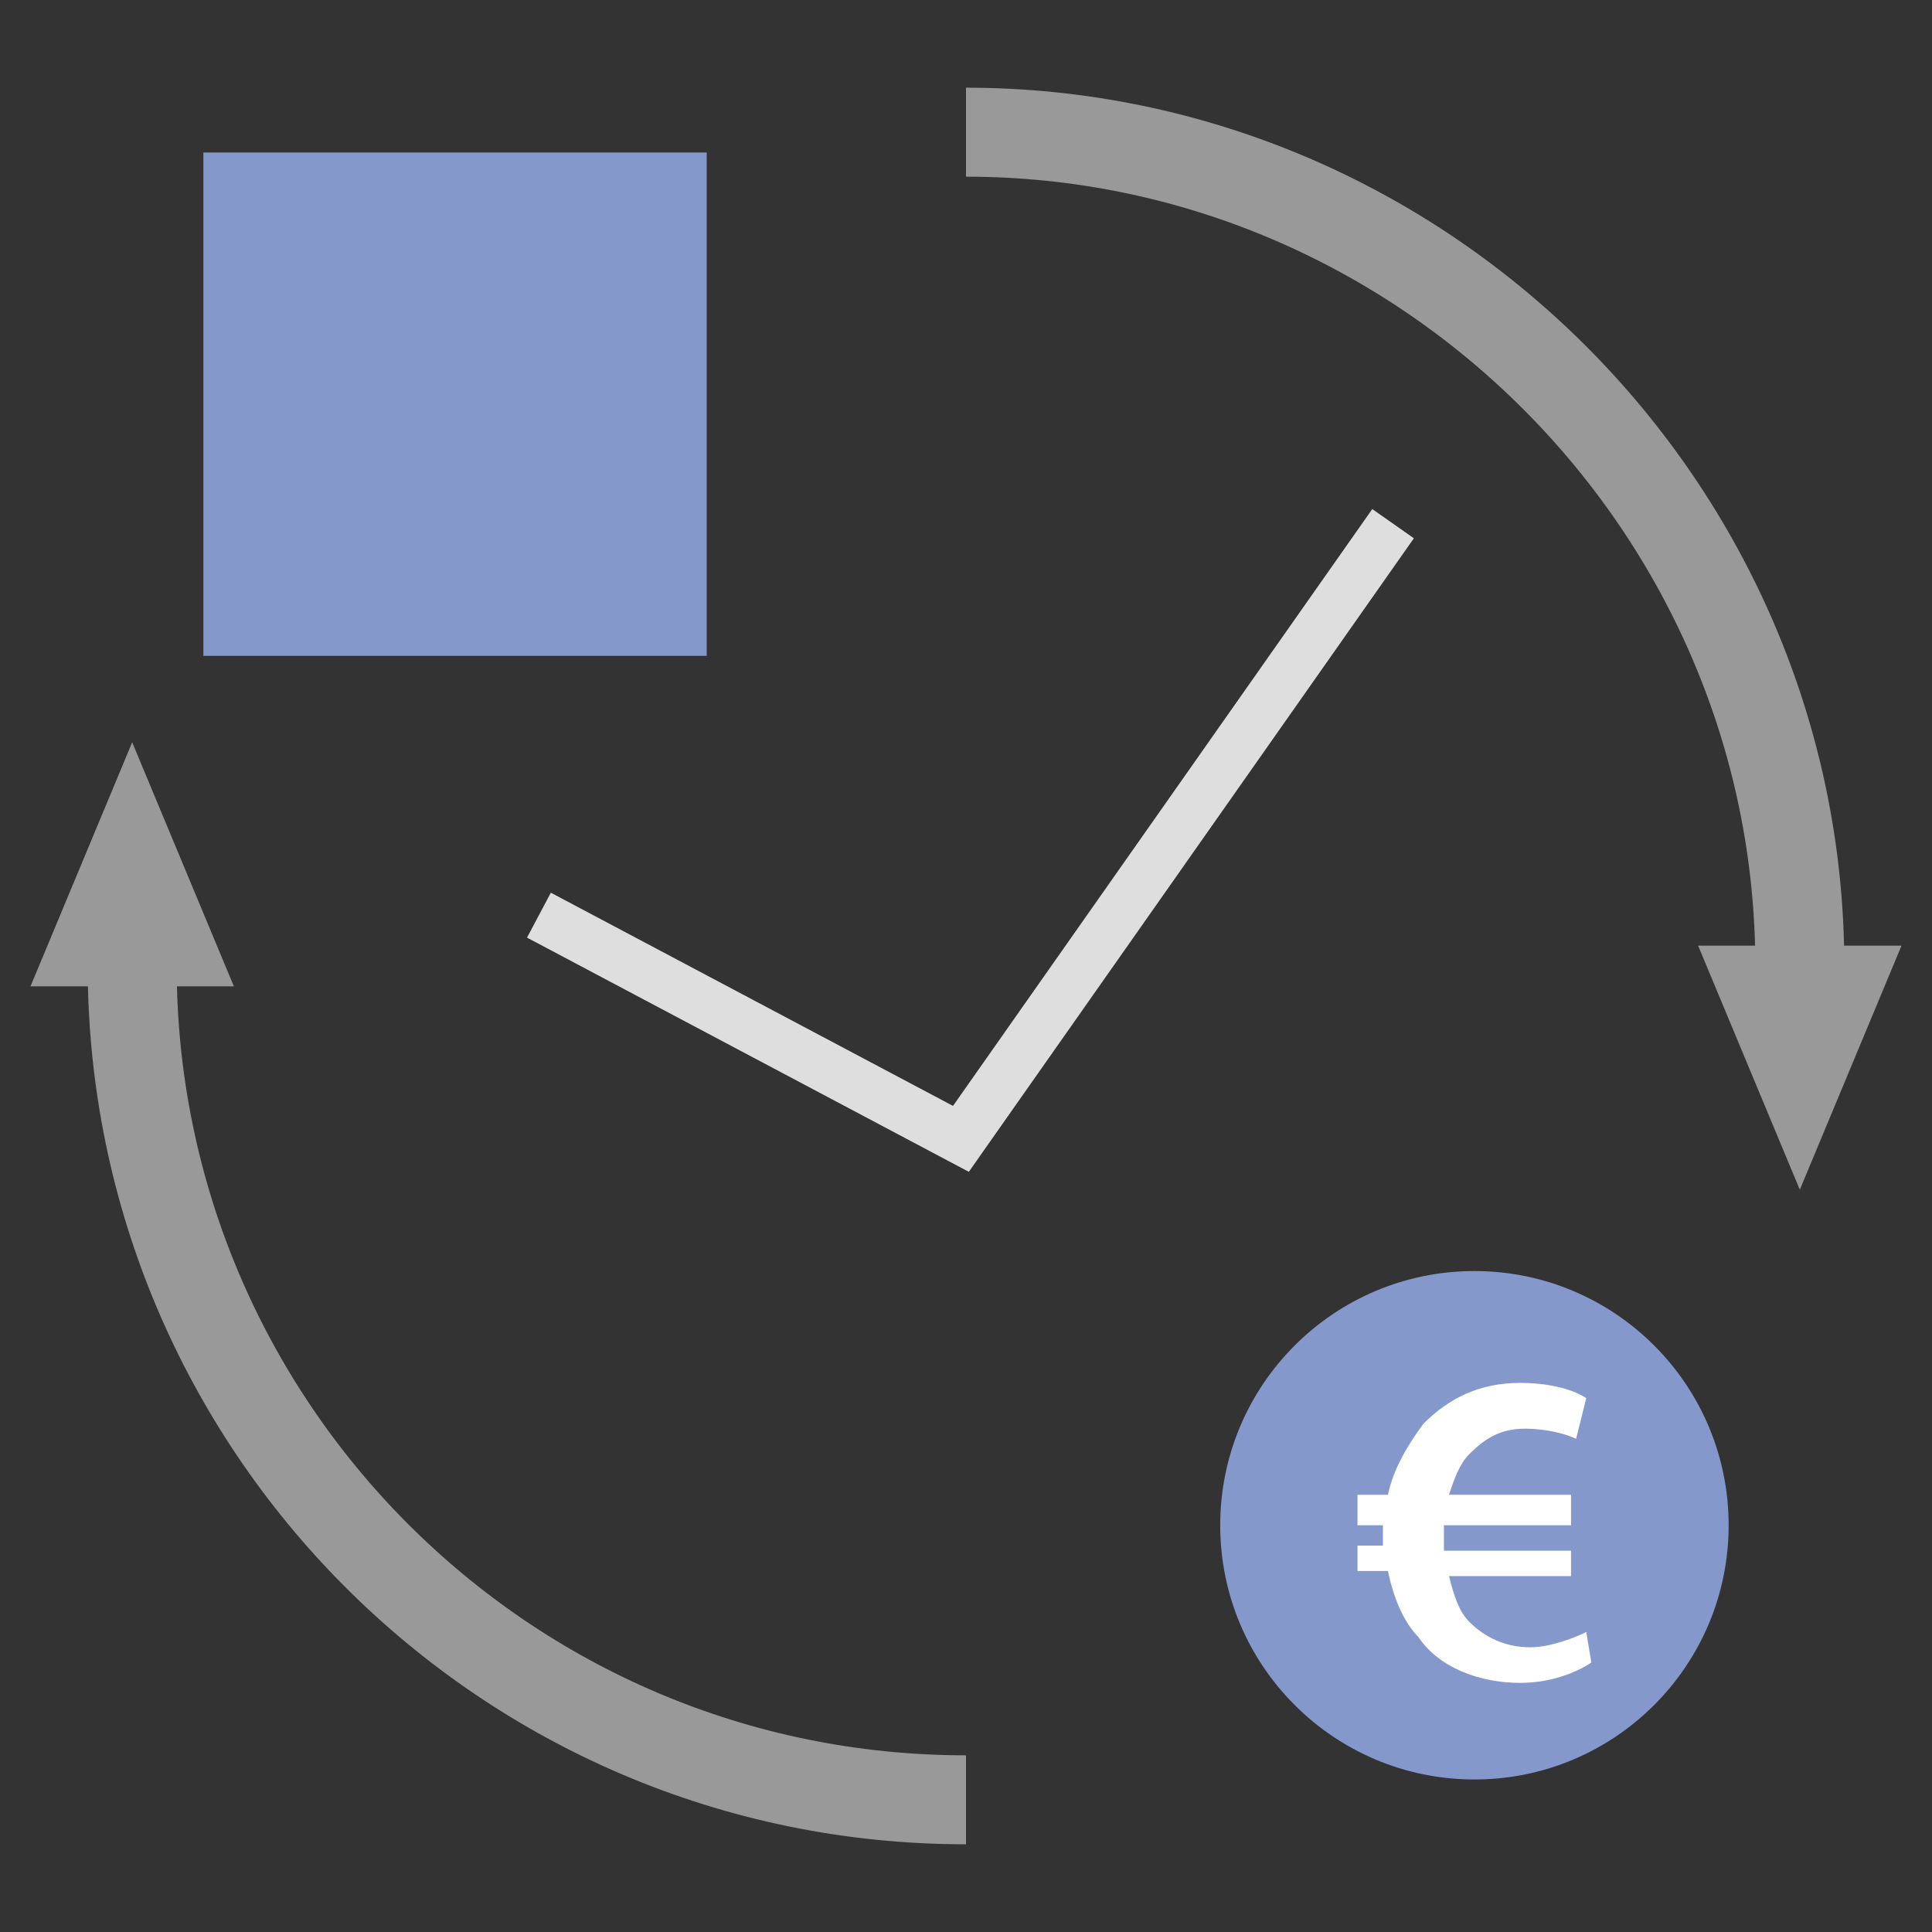 <?xml version="1.0" encoding="utf-8"?>
<!-- Generator: Adobe Illustrator 21.1.0, SVG Export Plug-In . SVG Version: 6.00 Build 0)  -->
<svg version="1.2" baseProfile="tiny" xmlns="http://www.w3.org/2000/svg" xmlns:xlink="http://www.w3.org/1999/xlink" x="0px"
	 y="0px" viewBox="0 0 38 38" xml:space="preserve">
<rect x="0" y="0" width="38" height="38" fill="#333333" stroke="none"/>
<g id="Kreis">
	<path fill="none" stroke="#999999" stroke-width="1.75" stroke-miterlimit="10" d="M35.4,19C35.4,10,28,2.6,19,2.6"/>
	<polygon fill="#999999" points="35.4,23.4 37.4,18.6 33.4,18.6 	"/>
	<path fill="none" stroke="#999999" stroke-width="1.75" stroke-miterlimit="10" d="M2.6,19c0,9,7.3,16.4,16.4,16.4"/>
	<polygon fill="#999999" points="2.6,14.6 0.6,19.4 4.6,19.4 	"/>
</g>
<g id="Formen">
	<rect x="4" y="3" fill="#8498CB" width="9.9" height="9.9"/>
	<circle fill="#8498CB" cx="29" cy="30" r="5"/>
</g>
<g id="Euro">
	<g>
		<path fill="#FFFFFF" d="M31.3,32.7c-0.3,0.2-0.8,0.4-1.4,0.4c-0.8,0-1.6-0.3-2-0.9c-0.3-0.3-0.5-0.8-0.6-1.3h-0.6v-0.5h0.5
			c0,0,0-0.1,0-0.1c0-0.1,0-0.2,0-0.3h-0.5v-0.6h0.6c0.1-0.5,0.4-1,0.7-1.4c0.5-0.5,1.1-0.8,1.9-0.8c0.5,0,1,0.1,1.3,0.3l-0.2,0.8
			c-0.2-0.1-0.6-0.2-1-0.2c-0.5,0-0.8,0.2-1.1,0.5c-0.2,0.2-0.3,0.5-0.4,0.8h2.4v0.6h-2.5c0,0.1,0,0.2,0,0.3c0,0.1,0,0.1,0,0.2h2.5
			v0.5h-2.4c0.1,0.4,0.2,0.7,0.4,0.9c0.3,0.3,0.7,0.5,1.2,0.5c0.4,0,0.9-0.2,1.1-0.3L31.3,32.7z"/>
	</g>
</g>
<g id="Zeiger">
	<polyline fill="none" stroke="#DEDEDE" stroke-miterlimit="10" points="10.6,18 18.9,22.4 27.4,10.3 	"/>
</g>
</svg>
